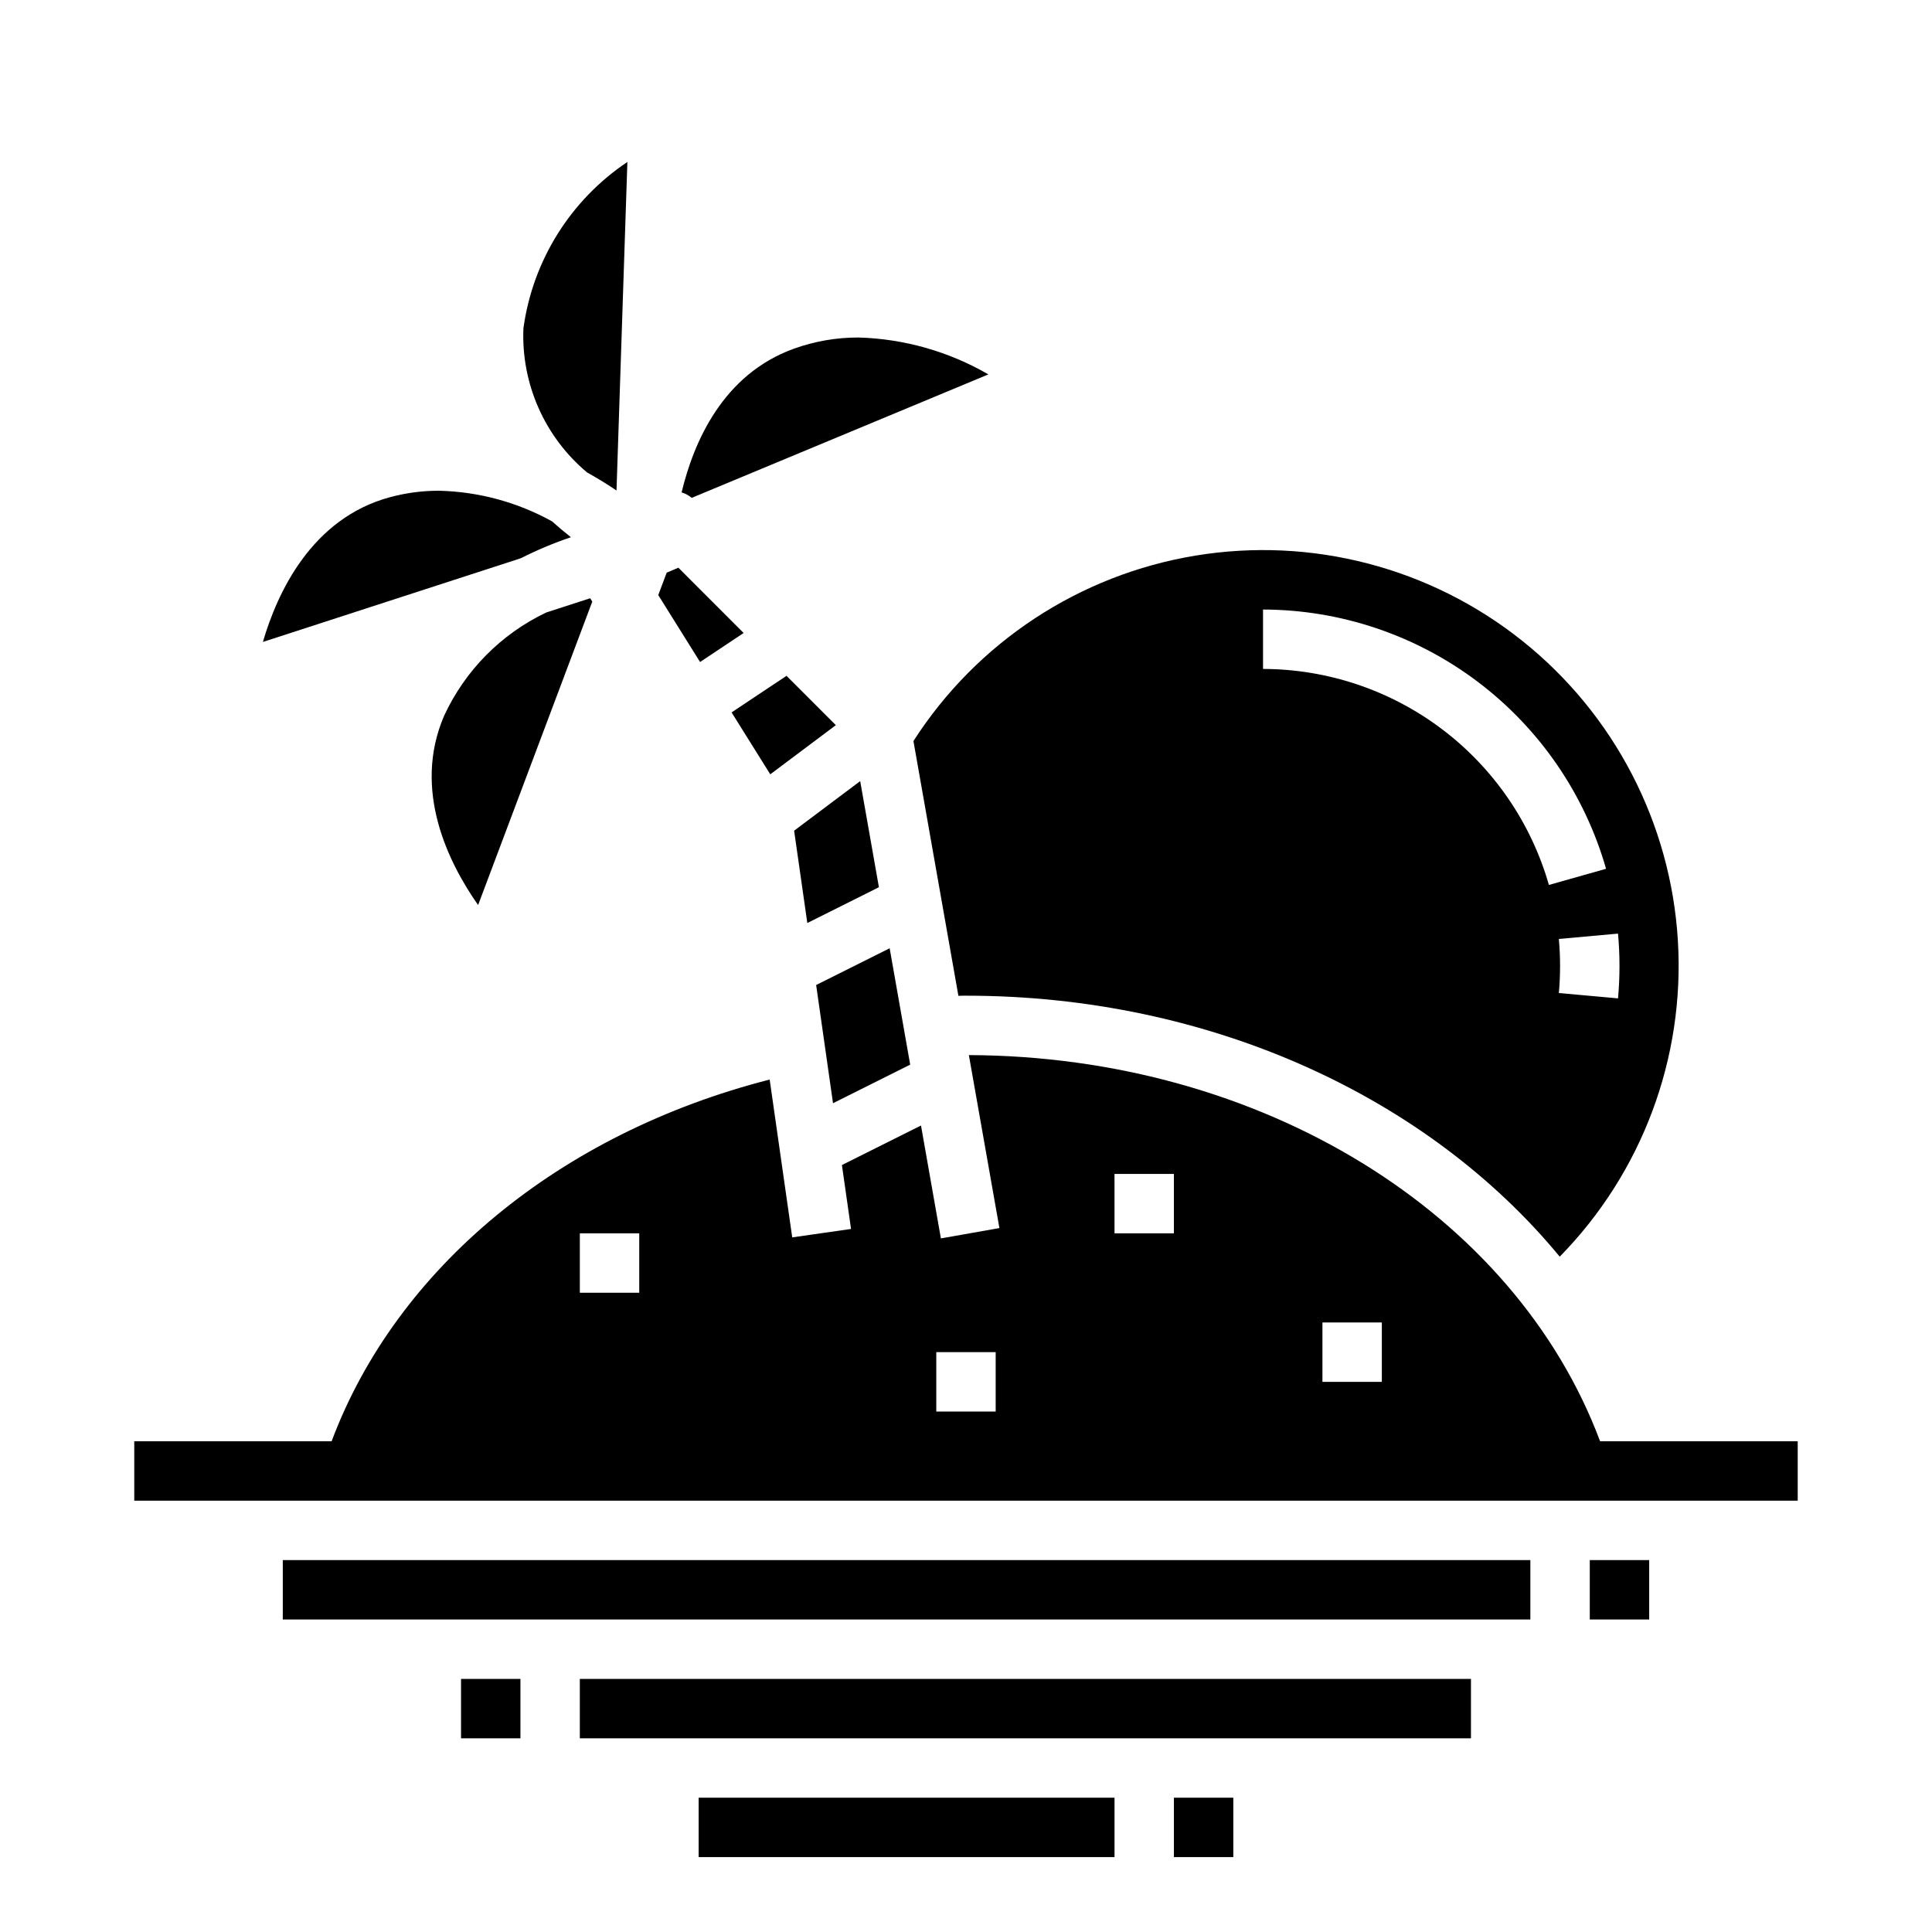 <?xml version="1.0" encoding="UTF-8"?>
<!-- Uploaded to: ICON Repo, www.iconrepo.com, Generator: ICON Repo Mixer Tools -->
<svg fill="#000000" width="800px" height="800px" version="1.1" viewBox="144 144 512 512" xmlns="http://www.w3.org/2000/svg">
 <g>
  <path d="m218.94 557.44h330.62v15.742h-330.62z"/>
  <path d="m329.15 620.41h110.21v15.742h-110.21z"/>
  <path d="m565.31 557.44h15.742v15.742h-15.742z"/>
  <path d="m266.18 588.93h15.742v15.742h-15.742z"/>
  <path d="m297.66 588.93h236.16v15.742h-236.16z"/>
  <path d="m455.1 620.41h15.742v15.742h-15.742z"/>
  <path d="m337.88 332.8 10.25 16.402 17.375-13.027-13.074-13.074z"/>
  <path d="m341.07 311.75-17.289-17.297-3.102 1.301-2.234 5.949 11.082 17.738z"/>
  <path d="m386.07 340.38 11.918 67.527c0.668-0.039 1.328-0.039 2.008-0.039 64.551 0 122.39 26.766 157.35 69.164h-0.004c21.828-22.25 33.203-52.703 31.312-83.812-1.895-31.109-16.879-59.961-41.242-79.398-24.363-19.438-55.82-27.645-86.574-22.582s-57.922 22.918-74.766 49.141zm187.11 59.617c0 2.891-0.133 5.754-0.387 8.582l-15.68-1.418c0.215-2.363 0.32-4.75 0.32-7.164s-0.109-4.801-0.324-7.164l15.68-1.418c0.258 2.824 0.391 5.691 0.391 8.582zm-94.465-94.465c20.551 0.047 40.531 6.777 56.93 19.168 16.395 12.395 28.32 29.777 33.977 49.539l-15.145 4.281c-4.719-16.465-14.656-30.949-28.32-41.277-13.664-10.324-30.316-15.93-47.441-15.969z"/>
  <path d="m307.38 273.99 2.883-87.066c-15.062 10.082-25.09 26.129-27.551 44.086-0.617 14.656 5.613 28.766 16.859 38.184 2.82 1.582 5.473 3.207 7.809 4.797z"/>
  <path d="m376.92 379.12-4.961-28.117-17.508 13.137 3.496 24.469z"/>
  <path d="m405.93 243.22c-10.465-6.062-22.273-9.422-34.359-9.777-5.852-0.02-11.664 0.98-17.172 2.961-18.895 6.824-26.582 24.828-29.766 38.086h0.004c0.98 0.297 1.891 0.789 2.676 1.445z"/>
  <path d="m385.21 426.14-5.441-30.84-19.48 9.734 4.469 31.332z"/>
  <path d="m261.7 333.68c-8.484 19.68 1.141 38.973 9.004 50.168l30.254-80.414-0.551-0.891-11.684 3.785v0.004c-11.922 5.684-21.484 15.359-27.023 27.348z"/>
  <path d="m295.3 286.37c-1.629-1.273-3.305-2.691-5-4.203-9.184-5.086-19.461-7.867-29.953-8.117-4.422-0.012-8.824 0.574-13.09 1.738-20.656 5.621-29.75 25.191-33.59 38.336l68.336-22.176c4.293-2.172 8.738-4.039 13.297-5.578z"/>
  <path d="m568.04 525.95c-22.672-60.543-89.742-102.04-167.28-102.34l8.094 45.84-15.508 2.738-5.273-29.914-20.957 10.477 2.418 16.934-15.586 2.234-5.977-41.824c-55.641 14.219-98.879 49.938-116.09 95.852h-52.301v15.742l440.83 0.004v-15.746zm-73.582-31.488h15.742v15.742l-15.742 0.004zm-55.105-39.359h15.742v15.742l-15.738 0.004zm-47.23 47.23h15.742v15.742l-15.742 0.004zm-94.461-31.484h15.742v15.742h-15.742z"/>
 </g>
</svg>